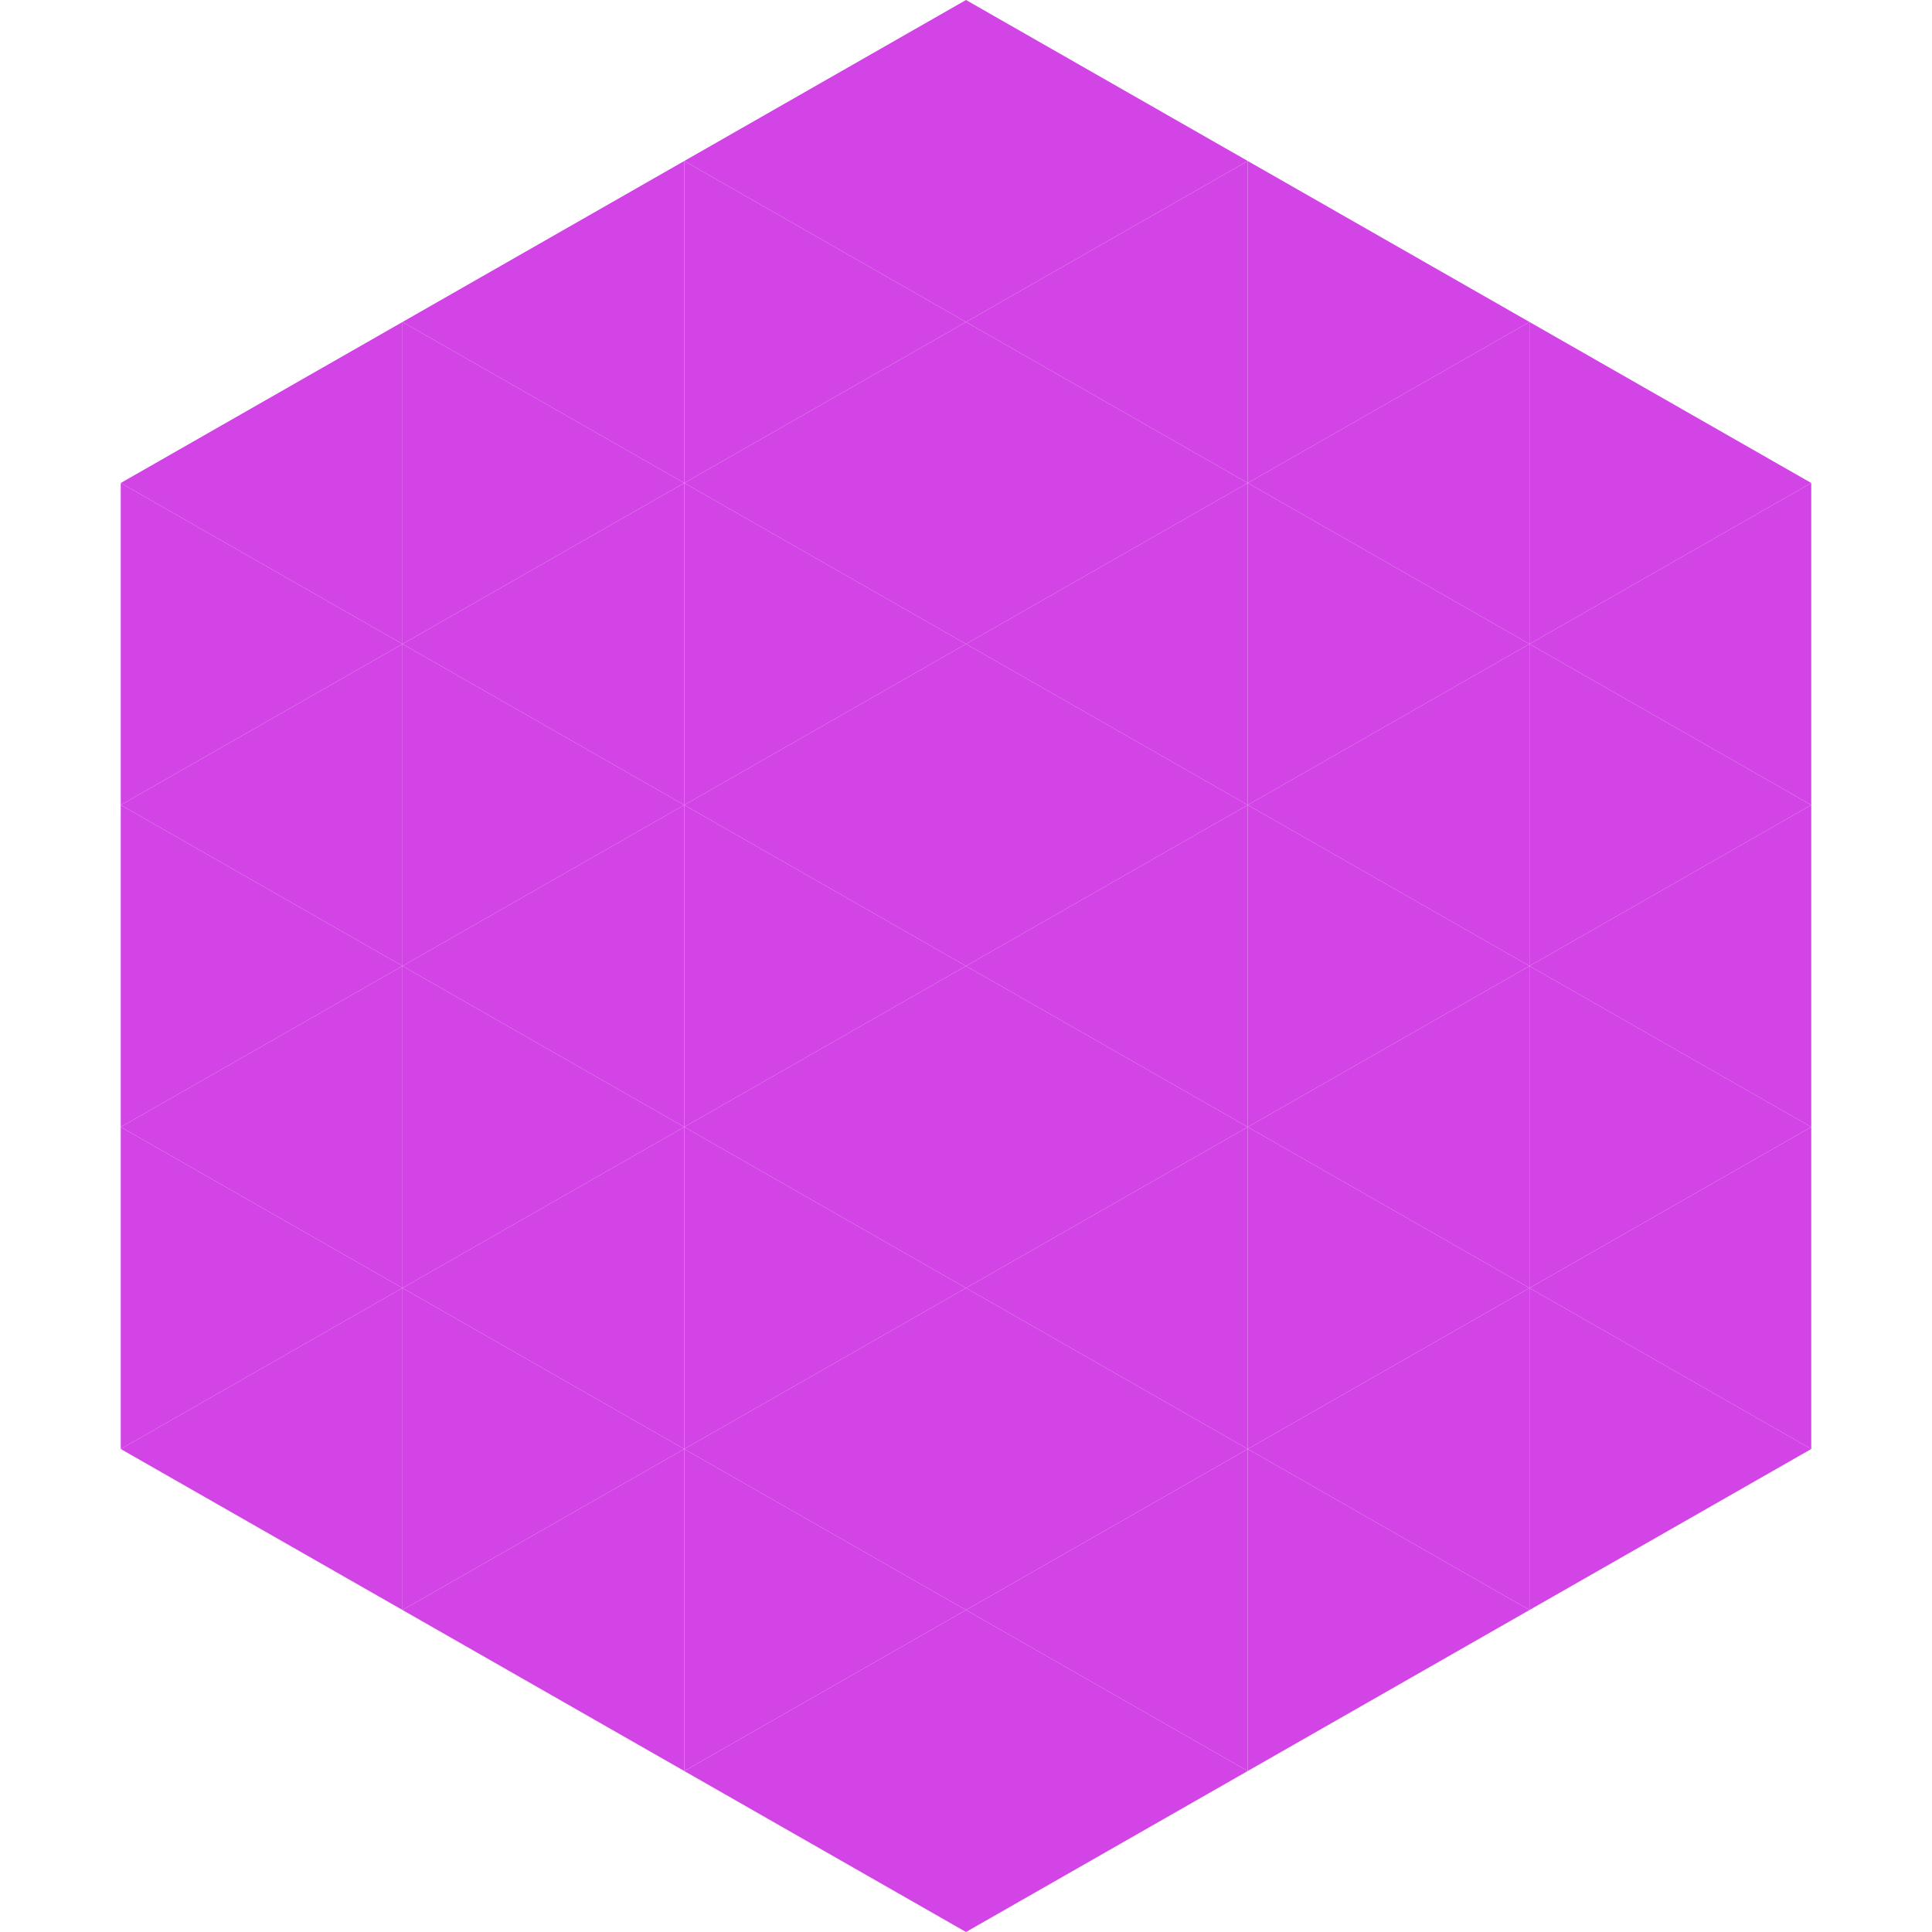 <?xml version="1.0"?>
<!-- Generated by SVGo -->
<svg width="240" height="240"
     xmlns="http://www.w3.org/2000/svg"
     xmlns:xlink="http://www.w3.org/1999/xlink">
<polygon points="50,40 15,60 50,80" style="fill:rgb(210,68,229)" />
<polygon points="190,40 225,60 190,80" style="fill:rgb(210,68,229)" />
<polygon points="15,60 50,80 15,100" style="fill:rgb(210,68,229)" />
<polygon points="225,60 190,80 225,100" style="fill:rgb(210,68,229)" />
<polygon points="50,80 15,100 50,120" style="fill:rgb(210,68,229)" />
<polygon points="190,80 225,100 190,120" style="fill:rgb(210,68,229)" />
<polygon points="15,100 50,120 15,140" style="fill:rgb(210,68,229)" />
<polygon points="225,100 190,120 225,140" style="fill:rgb(210,68,229)" />
<polygon points="50,120 15,140 50,160" style="fill:rgb(210,68,229)" />
<polygon points="190,120 225,140 190,160" style="fill:rgb(210,68,229)" />
<polygon points="15,140 50,160 15,180" style="fill:rgb(210,68,229)" />
<polygon points="225,140 190,160 225,180" style="fill:rgb(210,68,229)" />
<polygon points="50,160 15,180 50,200" style="fill:rgb(210,68,229)" />
<polygon points="190,160 225,180 190,200" style="fill:rgb(210,68,229)" />
<polygon points="15,180 50,200 15,220" style="fill:rgb(255,255,255); fill-opacity:0" />
<polygon points="225,180 190,200 225,220" style="fill:rgb(255,255,255); fill-opacity:0" />
<polygon points="50,0 85,20 50,40" style="fill:rgb(255,255,255); fill-opacity:0" />
<polygon points="190,0 155,20 190,40" style="fill:rgb(255,255,255); fill-opacity:0" />
<polygon points="85,20 50,40 85,60" style="fill:rgb(210,68,229)" />
<polygon points="155,20 190,40 155,60" style="fill:rgb(210,68,229)" />
<polygon points="50,40 85,60 50,80" style="fill:rgb(210,68,229)" />
<polygon points="190,40 155,60 190,80" style="fill:rgb(210,68,229)" />
<polygon points="85,60 50,80 85,100" style="fill:rgb(210,68,229)" />
<polygon points="155,60 190,80 155,100" style="fill:rgb(210,68,229)" />
<polygon points="50,80 85,100 50,120" style="fill:rgb(210,68,229)" />
<polygon points="190,80 155,100 190,120" style="fill:rgb(210,68,229)" />
<polygon points="85,100 50,120 85,140" style="fill:rgb(210,68,229)" />
<polygon points="155,100 190,120 155,140" style="fill:rgb(210,68,229)" />
<polygon points="50,120 85,140 50,160" style="fill:rgb(210,68,229)" />
<polygon points="190,120 155,140 190,160" style="fill:rgb(210,68,229)" />
<polygon points="85,140 50,160 85,180" style="fill:rgb(210,68,229)" />
<polygon points="155,140 190,160 155,180" style="fill:rgb(210,68,229)" />
<polygon points="50,160 85,180 50,200" style="fill:rgb(210,68,229)" />
<polygon points="190,160 155,180 190,200" style="fill:rgb(210,68,229)" />
<polygon points="85,180 50,200 85,220" style="fill:rgb(210,68,229)" />
<polygon points="155,180 190,200 155,220" style="fill:rgb(210,68,229)" />
<polygon points="120,0 85,20 120,40" style="fill:rgb(210,68,229)" />
<polygon points="120,0 155,20 120,40" style="fill:rgb(210,68,229)" />
<polygon points="85,20 120,40 85,60" style="fill:rgb(210,68,229)" />
<polygon points="155,20 120,40 155,60" style="fill:rgb(210,68,229)" />
<polygon points="120,40 85,60 120,80" style="fill:rgb(210,68,229)" />
<polygon points="120,40 155,60 120,80" style="fill:rgb(210,68,229)" />
<polygon points="85,60 120,80 85,100" style="fill:rgb(210,68,229)" />
<polygon points="155,60 120,80 155,100" style="fill:rgb(210,68,229)" />
<polygon points="120,80 85,100 120,120" style="fill:rgb(210,68,229)" />
<polygon points="120,80 155,100 120,120" style="fill:rgb(210,68,229)" />
<polygon points="85,100 120,120 85,140" style="fill:rgb(210,68,229)" />
<polygon points="155,100 120,120 155,140" style="fill:rgb(210,68,229)" />
<polygon points="120,120 85,140 120,160" style="fill:rgb(210,68,229)" />
<polygon points="120,120 155,140 120,160" style="fill:rgb(210,68,229)" />
<polygon points="85,140 120,160 85,180" style="fill:rgb(210,68,229)" />
<polygon points="155,140 120,160 155,180" style="fill:rgb(210,68,229)" />
<polygon points="120,160 85,180 120,200" style="fill:rgb(210,68,229)" />
<polygon points="120,160 155,180 120,200" style="fill:rgb(210,68,229)" />
<polygon points="85,180 120,200 85,220" style="fill:rgb(210,68,229)" />
<polygon points="155,180 120,200 155,220" style="fill:rgb(210,68,229)" />
<polygon points="120,200 85,220 120,240" style="fill:rgb(210,68,229)" />
<polygon points="120,200 155,220 120,240" style="fill:rgb(210,68,229)" />
<polygon points="85,220 120,240 85,260" style="fill:rgb(255,255,255); fill-opacity:0" />
<polygon points="155,220 120,240 155,260" style="fill:rgb(255,255,255); fill-opacity:0" />
</svg>
